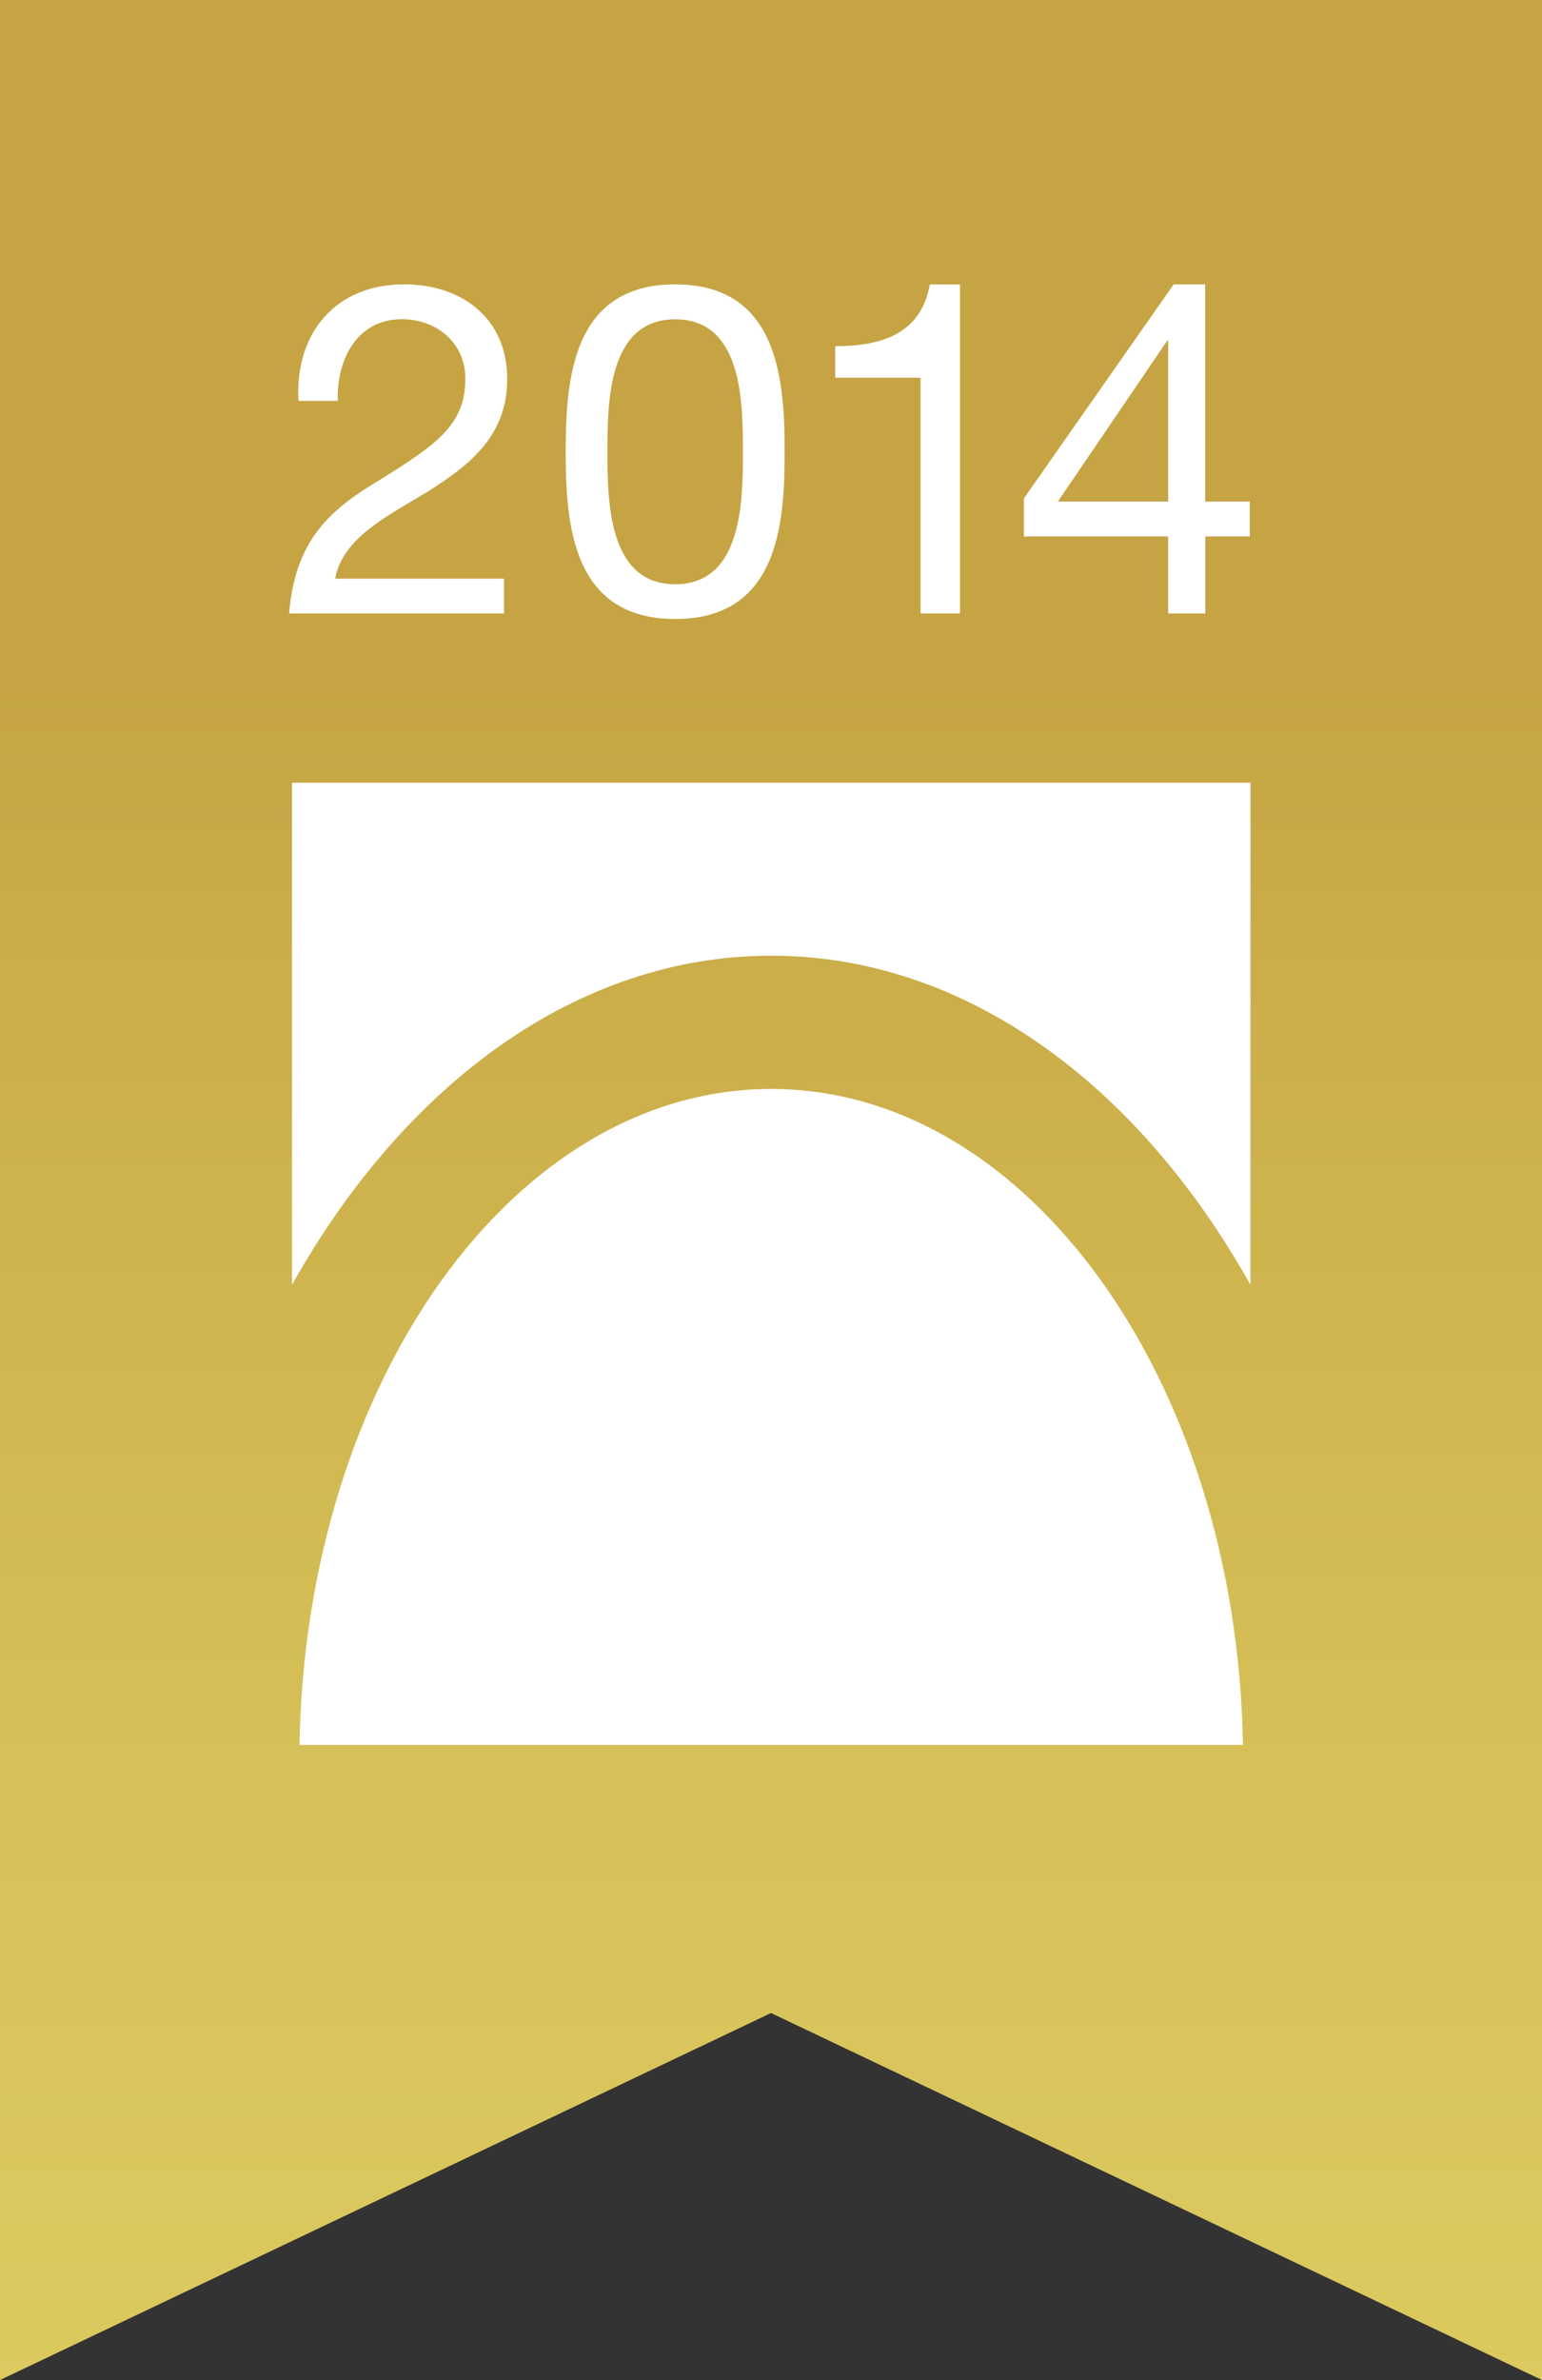 <?xml version="1.0" encoding="UTF-8"?><svg id="Ebene_2" xmlns="http://www.w3.org/2000/svg" xmlns:xlink="http://www.w3.org/1999/xlink" viewBox="0 0 140 215.94"><rect x="0" y="0" width="140" height="215.94" fill="#333333" stroke="none"/><defs><style>.cls-1{fill:#fff;}.cls-2{fill:url(#Unbenannter_Verlauf_4);}</style><linearGradient id="Unbenannter_Verlauf_4" x1="70" y1="-1.98" x2="70" y2="218" gradientUnits="userSpaceOnUse"><stop offset=".29" stop-color="#c6a443"/><stop offset=".41" stop-color="#cbad49"/><stop offset=".77" stop-color="#d7c259"/><stop offset="1" stop-color="#dcca5f"/></linearGradient></defs><g id="Ebene_1-2"><g><polygon class="cls-2" points="0 215.94 70 182.64 140 215.94 140 0 0 0 0 215.94"/><path class="cls-1" d="M113.53,116.57v-45.55H26.51v45.55c10.2-18.19,25.89-29.86,43.51-29.86s33.31,11.67,43.51,29.86h0Z"/><path class="cls-1" d="M70.02,98.8c-23.31,0-42.26,26.51-42.83,59.52H112.85c-.57-33.01-19.52-59.52-42.83-59.52Z"/><g><path class="cls-1" d="M27.1,36.37c-.34-6.06,3.28-10.57,9.6-10.57,5.18,0,9.35,3.03,9.35,8.59,0,5.26-3.54,7.88-7.24,10.23-3.71,2.23-7.71,4.21-8.38,7.88h15.33v3.16H26.25c.55-7.03,4.17-9.69,8.38-12.21,5.05-3.16,7.62-4.93,7.62-9.1,0-3.24-2.61-5.39-5.77-5.39-4.17,0-5.94,3.83-5.81,7.41h-3.58Z"/><path class="cls-1" d="M61.3,25.8c9.35,0,9.94,8.63,9.94,15.2s-.59,15.16-9.94,15.16-9.94-8.59-9.94-15.16,.59-15.2,9.94-15.2Zm0,27.21c6.11,0,6.15-7.58,6.15-12.04s-.04-12-6.15-12-6.15,7.58-6.15,12,.04,12.04,6.15,12.04Z"/><path class="cls-1" d="M87.16,55.66h-3.58v-21.39h-7.75v-2.86c4.08,0,7.79-1.05,8.59-5.6h2.74v29.86Z"/><path class="cls-1" d="M109.43,45.51h4.04v3.16h-4.04v6.99h-3.37v-6.99h-13.1v-3.45l13.6-19.42h2.86v19.71Zm-3.37,0v-14.61h-.08l-9.94,14.61h10.02Z"/></g></g></g></svg>